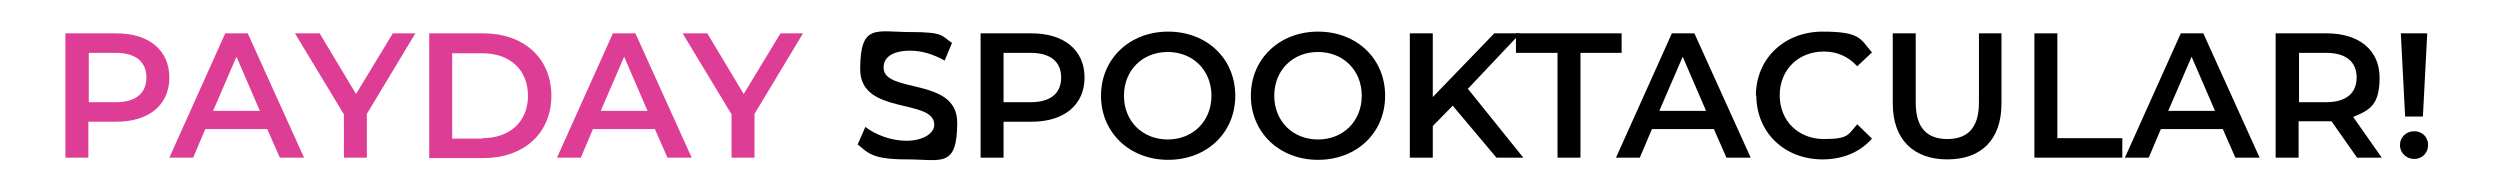 <?xml version="1.0" encoding="UTF-8"?>
<svg id="Layer_1" data-name="Layer 1" xmlns="http://www.w3.org/2000/svg" version="1.1" viewBox="0 0 577.2 45">
  <defs>
    <style>
      .cls-1 {
        fill: #000;
      }

      .cls-1, .cls-2 {
        stroke-width: 0px;
      }

      .cls-2 {
        fill: #de3d96;
      }
    </style>
  </defs>
  <path class="cls-2" d="M39.1,17.9c0,6.3-4.7,10.2-12.2,10.2h-6.5v8.3h-5.3V7.7h11.8c7.5,0,12.2,3.9,12.2,10.2ZM33.8,17.9c0-3.6-2.4-5.7-7.1-5.7h-6.2v11.4h6.2c4.7,0,7.1-2.1,7.1-5.7Z"/>
  <path class="cls-2" d="M61.8,29.8h-14.4l-2.8,6.6h-5.5l12.9-28.7h5.2l13,28.7h-5.6l-2.9-6.6ZM60,25.6l-5.4-12.5-5.4,12.5h10.8Z"/>
  <path class="cls-2" d="M84.7,26.3v10.1h-5.3v-10l-11.3-18.7h5.7l8.4,14,8.5-14h5.2l-11.2,18.6Z"/>
  <path class="cls-2" d="M99.1,7.7h12.5c9.3,0,15.7,5.7,15.7,14.4s-6.4,14.4-15.7,14.4h-12.5V7.7ZM111.4,31.9c6.4,0,10.5-3.9,10.5-9.8s-4.1-9.8-10.5-9.8h-7v19.7h7Z"/>
  <path class="cls-2" d="M151.3,29.8h-14.4l-2.8,6.6h-5.5l12.9-28.7h5.2l13,28.7h-5.6l-2.9-6.6ZM149.5,25.6l-5.4-12.5-5.4,12.5h10.8Z"/>
  <path class="cls-2" d="M174.2,26.3v10.1h-5.3v-10l-11.3-18.7h5.7l8.4,14,8.5-14h5.2l-11.2,18.6Z"/>
  <path class="cls-1" d="M198,33.4l1.8-4.1c2.3,1.8,5.9,3.2,9.5,3.2s6.4-1.6,6.4-3.7c0-6.2-17.1-2.1-17.1-12.8s3.7-8.6,11.6-8.6,7.1.9,9.6,2.5l-1.7,4.1c-2.6-1.5-5.4-2.3-7.9-2.3-4.4,0-6.2,1.7-6.2,3.9,0,6.1,17,2.1,17,12.7s-3.7,8.5-11.6,8.5-8.9-1.4-11.3-3.4Z"/>
  <path class="cls-1" d="M250.4,17.9c0,6.3-4.7,10.2-12.2,10.2h-6.5v8.3h-5.3V7.7h11.8c7.5,0,12.2,3.9,12.2,10.2ZM245,17.9c0-3.6-2.4-5.7-7.1-5.7h-6.2v11.4h6.2c4.7,0,7.1-2.1,7.1-5.7Z"/>
  <path class="cls-1" d="M254.2,22.1c0-8.5,6.6-14.8,15.5-14.8s15.5,6.2,15.5,14.8-6.6,14.8-15.5,14.8-15.5-6.3-15.5-14.8ZM279.7,22.1c0-5.9-4.3-10.1-10.1-10.1s-10.1,4.2-10.1,10.1,4.3,10.1,10.1,10.1,10.1-4.2,10.1-10.1Z"/>
  <path class="cls-1" d="M288.8,22.1c0-8.5,6.6-14.8,15.5-14.8s15.5,6.2,15.5,14.8-6.6,14.8-15.5,14.8-15.5-6.3-15.5-14.8ZM314.4,22.1c0-5.9-4.3-10.1-10.1-10.1s-10.1,4.2-10.1,10.1,4.3,10.1,10.1,10.1,10.1-4.2,10.1-10.1Z"/>
  <path class="cls-1" d="M335.4,24.4l-4.6,4.7v7.3h-5.3V7.7h5.3v14.7l14.2-14.7h6l-12.1,12.8,12.8,15.9h-6.2l-10.1-12Z"/>
  <path class="cls-1" d="M359.5,12.2h-9.5v-4.5h24.4v4.5h-9.5v24.2h-5.3V12.2Z"/>
  <path class="cls-1" d="M395.7,29.8h-14.3l-2.8,6.6h-5.5l12.9-28.7h5.2l13,28.7h-5.6l-2.9-6.6ZM393.9,25.6l-5.4-12.5-5.4,12.5h10.8Z"/>
  <path class="cls-1" d="M405.4,22.1c0-8.6,6.6-14.8,15.4-14.8s8.7,1.7,11.4,4.8l-3.4,3.2c-2.1-2.3-4.7-3.4-7.7-3.4-5.9,0-10.2,4.2-10.2,10.1s4.3,10.1,10.2,10.1,5.6-1.1,7.7-3.4l3.4,3.3c-2.7,3.1-6.7,4.8-11.4,4.8-8.8,0-15.3-6.2-15.3-14.8Z"/>
  <path class="cls-1" d="M437,23.9V7.7h5.3v16c0,5.9,2.7,8.4,7.3,8.4s7.3-2.5,7.3-8.4V7.7h5.2v16.2c0,8.4-4.7,12.9-12.5,12.9s-12.6-4.6-12.6-12.9Z"/>
  <path class="cls-1" d="M469.7,7.7h5.3v24.2h15v4.5h-20.3V7.7Z"/>
  <path class="cls-1" d="M513.2,29.8h-14.3l-2.8,6.6h-5.5l12.9-28.7h5.2l13,28.7h-5.6l-2.9-6.6ZM511.4,25.6l-5.4-12.5-5.4,12.5h10.8Z"/>
  <path class="cls-1" d="M544.2,36.4l-5.9-8.4c-.4,0-.7,0-1.1,0h-6.5v8.4h-5.3V7.7h11.8c7.5,0,12.2,3.9,12.2,10.2s-2.2,7.5-6.1,9.1l6.6,9.4h-5.7ZM537,12.2h-6.2v11.4h6.2c4.7,0,7.1-2.1,7.1-5.7s-2.4-5.7-7.1-5.7Z"/>
  <path class="cls-1" d="M554.1,33.5c0-1.8,1.4-3.2,3.3-3.2s3.2,1.4,3.2,3.2-1.4,3.2-3.2,3.2-3.3-1.4-3.3-3.2ZM554.3,7.7h6.1l-1,19.2h-4.1l-1-19.2Z"/>
</svg>